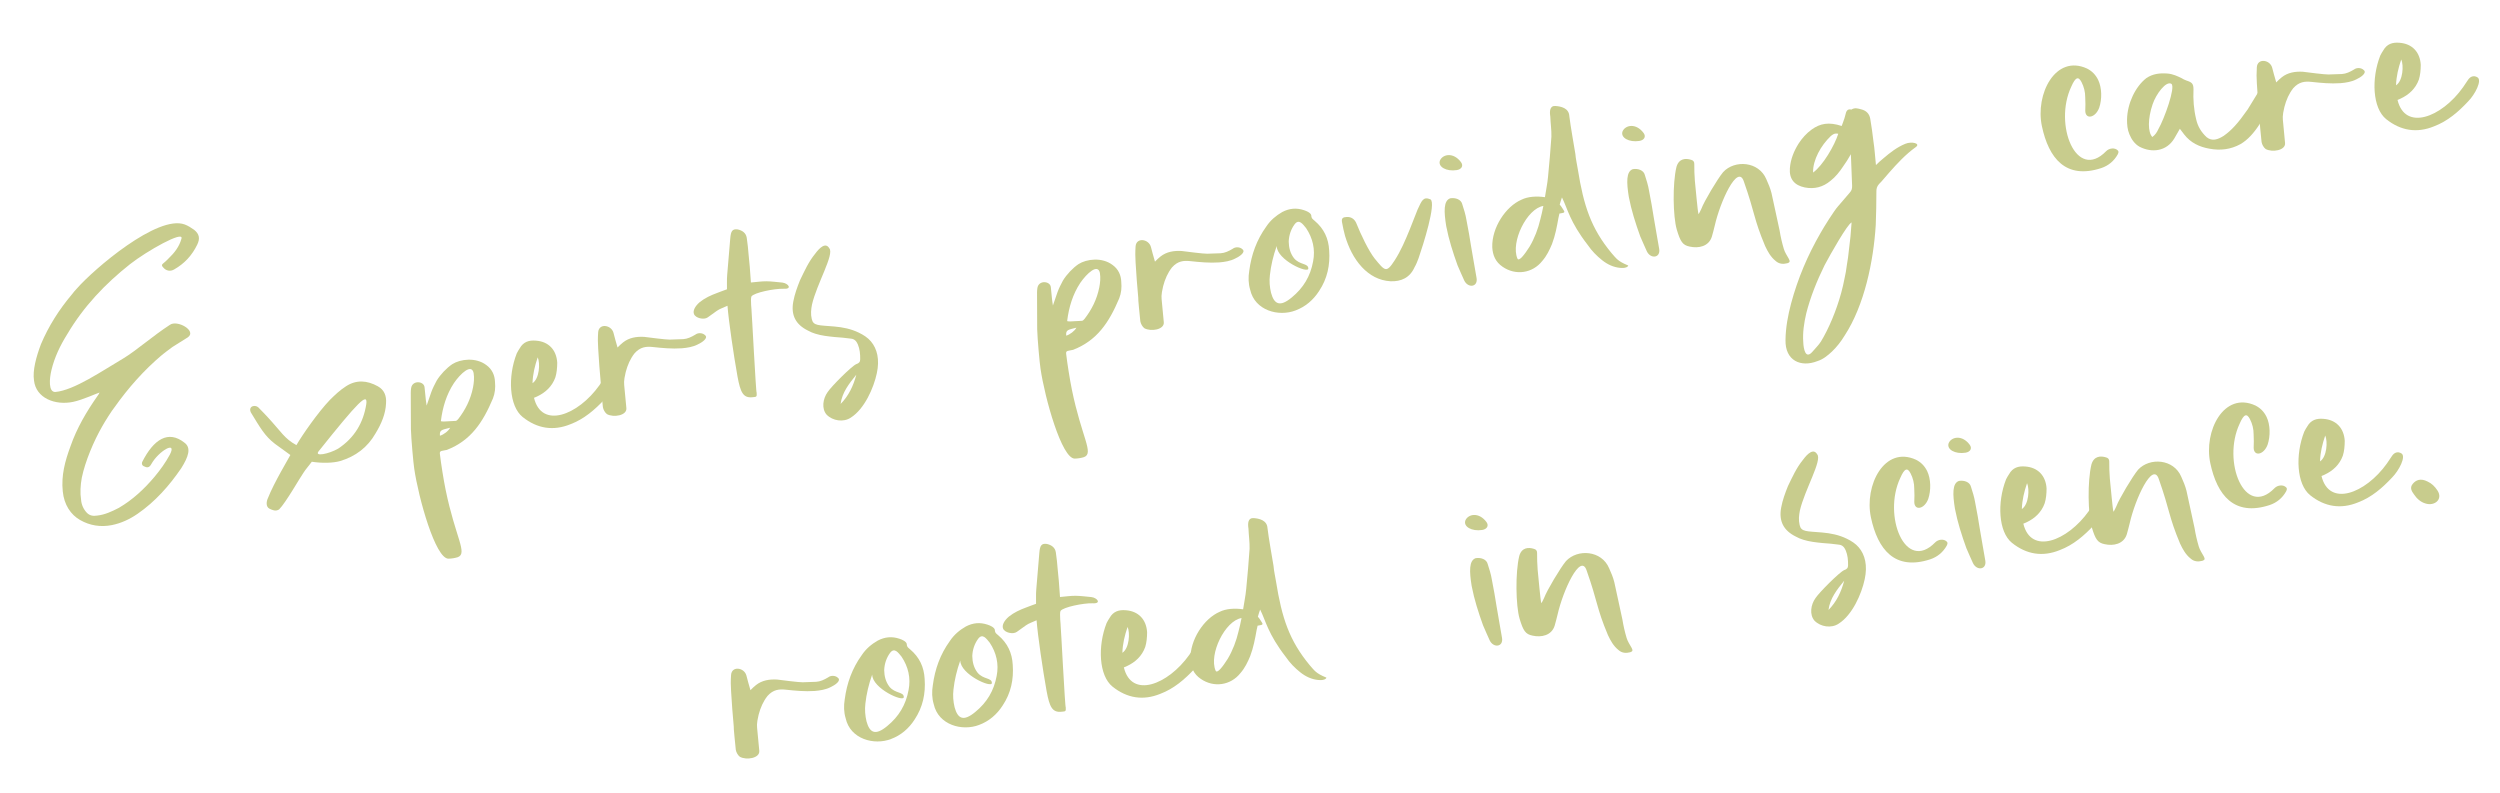<svg width="246" height="78" viewBox="0 0 246 78" fill="none" xmlns="http://www.w3.org/2000/svg">
<path d="M238.677 49.545C238.197 49.413 237.806 49.057 237.531 48.642C237.316 48.343 237.094 48.002 237.409 47.618C237.723 47.233 238.192 47.033 238.874 47.383C239.28 47.569 239.576 47.856 239.851 48.271C240.408 49.143 239.556 49.822 238.677 49.545Z" fill="#C8CC8D"/>
<path d="M228.436 46.839C229.181 49.935 232.763 48.569 234.877 45.6L235.349 44.899C235.582 44.527 235.936 44.387 236.307 44.62C236.773 44.922 236.072 46.286 235.39 46.98C234.427 48.011 233.364 48.932 232.025 49.438C230.339 50.125 228.755 49.878 227.319 48.729C225.977 47.649 225.847 44.747 226.737 42.476C226.833 42.293 226.929 42.111 227.031 41.969C227.388 41.328 227.945 41.155 228.623 41.214C229.89 41.304 230.65 42.142 230.723 43.383C230.72 43.885 230.676 44.393 230.537 44.833C230.219 45.719 229.565 46.324 228.749 46.705C228.674 46.759 228.552 46.779 228.436 46.839ZM228.801 42.855C228.518 43.694 228.316 44.52 228.29 45.401C228.97 44.958 229.062 43.44 228.801 42.855Z" fill="#C8CC8D"/>
<path d="M221.931 39.901C222.431 40.156 222.781 40.517 223.028 41.02C223.403 41.796 223.416 42.921 223.132 43.76C222.753 44.781 221.775 44.937 221.761 44.062C221.777 43.642 221.787 43.181 221.756 42.727C221.76 42.225 221.634 41.703 221.393 41.24C221.092 40.662 220.807 40.708 220.38 41.694C218.634 45.397 220.874 51.052 223.815 48.035C224.102 47.738 224.672 47.647 224.975 47.975C225.076 48.084 225.014 48.219 224.952 48.354C224.595 48.996 224.043 49.46 223.33 49.699C219.838 50.842 218.164 48.729 217.494 45.58C216.823 42.43 218.822 38.478 221.931 39.901Z" fill="#C8CC8D"/>
<path d="M209.564 51.483C209.459 51.875 209.389 52.22 209.278 52.572C208.974 53.539 207.962 53.743 207.096 53.547C206.406 53.407 206.184 53.067 205.826 51.871C205.455 50.594 205.395 47.347 205.799 45.696C206.042 44.864 206.707 44.841 207.234 45.007C207.451 45.056 207.558 45.206 207.55 45.416C207.553 45.958 207.556 46.501 207.607 47.077C207.696 47.898 207.872 50.041 207.965 50.36C208.101 50.172 208.157 49.996 208.253 49.813C208.515 49.103 209.831 46.889 210.392 46.215C211.532 44.988 213.896 45.153 214.637 46.914C214.831 47.342 215.031 47.811 215.15 48.293C215.427 49.502 215.663 50.717 215.946 51.966C216.043 52.576 216.182 53.181 216.361 53.778C216.453 54.098 216.675 54.438 216.849 54.744C216.97 54.975 216.989 55.098 216.711 55.184C216.31 55.29 215.89 55.273 215.546 54.952C215.068 54.57 214.773 54.032 214.519 53.488C213.371 50.749 213.557 50.343 212.413 47.102C211.807 45.404 210.101 49.1 209.564 51.483Z" fill="#C8CC8D"/>
<path d="M199.096 51.528C199.842 54.624 203.423 53.258 205.537 50.29L206.01 49.588C206.243 49.217 206.596 49.077 206.967 49.31C207.433 49.611 206.732 50.976 206.05 51.669C205.087 52.7 204.024 53.622 202.685 54.128C200.999 54.815 199.415 54.567 197.979 53.419C196.637 52.339 196.507 49.437 197.397 47.165C197.493 46.983 197.589 46.8 197.692 46.659C198.048 46.017 198.605 45.845 199.283 45.903C200.55 45.993 201.31 46.832 201.383 48.073C201.38 48.574 201.336 49.083 201.197 49.522C200.88 50.408 200.225 51.014 199.409 51.395C199.334 51.448 199.212 51.468 199.096 51.528ZM199.462 47.545C199.178 48.383 198.976 49.209 198.95 50.09C199.631 49.647 199.722 48.13 199.462 47.545Z" fill="#C8CC8D"/>
<path d="M193.406 44.546C192.388 44.709 191.517 44.222 191.751 43.6C192.027 42.971 193.079 42.761 193.824 43.769C194.093 44.144 193.854 44.474 193.406 44.546ZM194.807 52.005C195.002 53.226 195.199 54.197 195.355 55.174C195.498 56.07 194.514 56.185 194.14 55.41C193.94 54.941 193.692 54.438 193.486 53.928C193.033 52.664 192.621 51.394 192.366 50.057C192.138 48.632 192.091 47.554 192.764 47.321C193.293 47.236 193.827 47.443 193.939 47.885C194.105 48.401 194.271 48.917 194.356 49.446C194.546 50.376 194.696 51.313 194.807 52.005Z" fill="#C8CC8D"/>
<path d="M188.536 45.239C189.036 45.493 189.386 45.855 189.634 46.358C190.008 47.134 190.021 48.259 189.738 49.098C189.358 50.119 188.381 50.275 188.366 49.4C188.383 48.98 188.393 48.519 188.362 48.065C188.365 47.563 188.24 47.041 187.999 46.578C187.698 46 187.413 46.045 186.986 47.032C185.239 50.735 187.479 56.39 190.421 53.373C190.708 53.076 191.278 52.985 191.58 53.312C191.681 53.422 191.62 53.557 191.558 53.692C191.201 54.334 190.649 54.798 189.935 55.037C186.444 56.179 184.77 54.067 184.099 50.917C183.429 47.768 185.428 43.816 188.536 45.239Z" fill="#C8CC8D"/>
<path d="M177.108 50.241C177.016 50.715 176.966 51.182 177.085 51.664C177.236 52.35 177.765 52.265 179.289 52.397C180.136 52.471 180.955 52.632 181.726 53.01C182.178 53.23 182.597 53.497 182.906 53.865C183.525 54.601 183.776 55.647 183.489 56.987C183.181 58.456 182.259 60.524 180.931 61.363C180.216 61.853 179.146 61.69 178.547 61.076C178.036 60.489 178.171 59.507 178.65 58.846C179.02 58.286 180.999 56.3 181.468 56.099C181.746 56.013 181.849 55.871 181.851 55.62C181.854 55.119 181.817 54.624 181.616 54.155C181.483 53.842 181.281 53.624 180.942 53.594C180.387 53.516 179.879 53.472 179.33 53.435C178.693 53.369 178.056 53.304 177.441 53.11C177.177 53.027 176.954 52.938 176.724 52.807C175.502 52.209 175.02 51.284 175.266 49.951C175.399 49.219 175.662 48.509 175.931 47.84C176.37 46.935 176.769 46.036 177.398 45.267C177.877 44.606 178.463 44.095 178.812 44.707C179.323 45.294 177.575 48.203 177.108 50.241ZM181.468 57.143C180.771 58.006 180.073 58.869 179.923 60.02C180.715 59.226 181.182 58.233 181.468 57.143Z" fill="#C8CC8D"/>
<path d="M153.263 60.481C153.159 60.873 153.088 61.218 152.978 61.57C152.673 62.538 151.662 62.741 150.795 62.545C150.105 62.405 149.883 62.065 149.525 60.869C149.154 59.593 149.094 56.345 149.499 54.694C149.741 53.862 150.406 53.839 150.933 54.005C151.15 54.054 151.257 54.204 151.249 54.414C151.252 54.956 151.256 55.499 151.306 56.075C151.395 56.896 151.571 59.039 151.664 59.358C151.801 59.169 151.856 58.994 151.952 58.811C152.214 58.101 153.531 55.887 154.091 55.213C155.231 53.986 157.596 54.151 158.336 55.912C158.53 56.34 158.73 56.809 158.849 57.291C159.126 58.5 159.362 59.715 159.645 60.964C159.743 61.575 159.881 62.179 160.06 62.776C160.153 63.096 160.374 63.436 160.548 63.742C160.669 63.974 160.688 64.096 160.41 64.182C160.009 64.288 159.589 64.271 159.245 63.95C158.767 63.568 158.472 63.03 158.218 62.486C157.07 59.747 157.256 59.341 156.112 56.1C155.506 54.402 153.801 58.098 153.263 60.481Z" fill="#C8CC8D"/>
<path d="M145.851 52.148C144.833 52.31 143.962 51.823 144.197 51.201C144.472 50.573 145.524 50.363 146.27 51.371C146.538 51.745 146.299 52.076 145.851 52.148ZM147.252 59.606C147.447 60.828 147.644 61.798 147.8 62.776C147.943 63.671 146.96 63.787 146.585 63.012C146.385 62.542 146.138 62.039 145.931 61.529C145.478 60.266 145.067 58.995 144.811 57.658C144.583 56.233 144.536 55.155 145.209 54.922C145.738 54.838 146.272 55.045 146.385 55.486C146.551 56.002 146.717 56.519 146.801 57.048C146.992 57.978 147.141 58.914 147.252 59.606Z" fill="#C8CC8D"/>
<path d="M122.323 59.956C122.423 59.272 122.569 58.622 122.628 57.945C122.752 56.631 122.876 55.316 122.959 54.009C122.977 53.338 122.873 52.686 122.85 52.022C122.766 51.493 122.803 50.944 123.352 50.981C123.901 51.019 124.679 51.187 124.722 51.973C124.83 52.916 125.236 55.19 125.314 55.678C125.358 56.214 125.476 56.696 125.561 57.225C126.134 60.808 126.865 63.03 128.882 65.463C129.339 65.975 129.466 66.246 130.494 66.667C130.582 66.695 130.398 66.849 130.316 66.862C130.119 66.936 129.909 66.927 129.74 66.913C129.062 66.854 128.475 66.572 127.949 66.155C127.423 65.738 126.924 65.233 126.542 64.668C124.754 62.365 124.546 61.062 123.997 59.981C123.908 60.204 123.859 60.42 123.776 60.684C123.877 60.793 123.984 60.943 124.098 61.134C124.313 61.433 124.279 61.481 123.912 61.539L123.749 61.565L123.652 61.998C123.497 62.858 123.342 63.718 123.018 64.563C122.777 65.145 122.495 65.732 122.071 66.218C121.1 67.458 119.425 67.684 118.156 66.802C117.454 66.329 117.181 65.663 117.139 64.877C117.084 62.965 118.46 60.866 120.024 60.198C120.642 59.891 121.51 59.835 122.323 59.956ZM122.168 60.816C120.54 61.076 118.938 64.38 119.612 65.984C119.752 66.338 120.306 65.623 120.806 64.833C121.3 64.003 121.652 63.07 121.875 62.115C121.979 61.723 122.077 61.29 122.168 60.816Z" fill="#C8CC8D"/>
<path d="M110.588 65.673C111.334 68.769 114.915 67.403 117.029 64.434L117.502 63.733C117.735 63.361 118.088 63.221 118.459 63.454C118.925 63.756 118.225 65.12 117.542 65.814C116.58 66.845 115.516 67.766 114.177 68.272C112.492 68.959 110.907 68.712 109.471 67.563C108.129 66.483 107.999 63.581 108.889 61.31C108.985 61.127 109.081 60.945 109.184 60.803C109.54 60.162 110.097 59.989 110.775 60.048C112.042 60.138 112.802 60.976 112.875 62.217C112.872 62.719 112.828 63.227 112.689 63.667C112.372 64.553 111.717 65.158 110.901 65.539C110.826 65.593 110.704 65.612 110.588 65.673ZM110.954 61.689C110.67 62.528 110.468 63.354 110.442 64.235C111.123 63.792 111.214 62.274 110.954 61.689Z" fill="#C8CC8D"/>
<path d="M104.304 58.745C104.84 58.701 105.328 58.623 105.83 58.626C106.332 58.63 106.887 58.708 107.395 58.752C107.991 58.824 108.421 59.423 107.493 59.363C106.612 59.336 104.63 59.737 104.356 60.114C104.232 60.385 104.4 61.694 104.361 61.45C104.393 61.653 104.801 69.689 104.869 69.594C104.887 69.967 104.893 70.008 104.48 70.032C103.537 70.141 103.276 69.556 102.988 68.016C102.603 65.865 102.123 62.601 101.998 61.034C101.61 61.221 101.25 61.321 100.95 61.536L100.051 62.18C99.677 62.449 98.851 62.247 98.705 61.853C98.571 61.54 98.791 61.087 99.268 60.677C99.786 60.26 100.371 60 100.962 59.78C101.275 59.647 101.594 59.554 101.947 59.414C101.957 58.953 101.926 58.499 101.97 57.99L102.272 54.393C102.331 53.716 102.455 53.445 103.01 53.524C103.443 53.621 103.815 53.854 103.893 54.343C103.984 54.913 104.028 55.449 104.078 56.025C104.117 56.27 104.262 57.958 104.304 58.745Z" fill="#C8CC8D"/>
<path d="M91.88 69.291C91.701 68.693 91.684 68.069 91.79 67.426C91.997 65.848 92.516 64.387 93.473 63.065C93.877 62.458 94.429 61.994 95.042 61.645C95.736 61.284 96.434 61.214 97.185 61.47C97.449 61.553 97.854 61.739 97.893 61.983C97.905 62.315 98.081 62.371 98.229 62.514C99.145 63.286 99.593 64.258 99.653 65.418C99.759 66.862 99.472 68.203 98.664 69.417C98.096 70.302 97.325 70.967 96.34 71.334C94.688 71.973 92.334 71.348 91.88 69.291ZM94.491 64.99C94.145 65.964 93.922 66.918 93.821 67.853C93.749 68.449 93.8 69.026 93.931 69.589C94.236 70.71 94.79 71.039 95.969 70.057C97.114 69.122 97.806 67.968 98.073 66.505C98.305 65.341 98.041 64.214 97.383 63.234C97.074 62.865 96.685 62.26 96.24 62.873C95.898 63.346 95.698 63.92 95.673 64.551C95.683 65.134 95.815 65.697 96.184 66.181C96.756 66.883 97.598 66.665 97.601 67.207C97.604 67.749 94.502 66.366 94.491 64.99Z" fill="#C8CC8D"/>
<path d="M83.212 70.677C83.032 70.08 83.016 69.456 83.122 68.813C83.329 67.235 83.847 65.774 84.805 64.452C85.209 63.844 85.761 63.38 86.374 63.032C87.068 62.671 87.766 62.601 88.517 62.856C88.781 62.94 89.186 63.125 89.225 63.37C89.237 63.702 89.412 63.757 89.561 63.901C90.477 64.673 90.925 65.645 90.985 66.805C91.091 68.249 90.804 69.589 89.996 70.804C89.427 71.688 88.657 72.354 87.672 72.72C86.02 73.36 83.666 72.734 83.212 70.677ZM85.823 66.377C85.477 67.351 85.254 68.305 85.153 69.24C85.081 69.836 85.132 70.412 85.263 70.976C85.568 72.096 86.121 72.425 87.301 71.444C88.446 70.509 89.138 69.355 89.405 67.892C89.637 66.728 89.373 65.601 88.715 64.62C88.406 64.252 88.017 63.646 87.572 64.26C87.23 64.732 87.03 65.307 87.005 65.938C87.015 66.52 87.147 67.084 87.516 67.568C88.088 68.27 88.93 68.052 88.933 68.594C88.936 69.136 85.834 67.753 85.823 66.377Z" fill="#C8CC8D"/>
<path d="M73.844 67.915C74.022 67.719 74.206 67.565 74.39 67.41C74.983 66.939 75.715 66.822 76.474 66.868C76.901 66.925 78.648 67.147 78.981 67.136C79.435 67.105 79.855 67.121 80.309 67.09C80.723 67.066 81.111 66.879 81.492 66.651C81.751 66.442 82.212 66.452 82.461 66.704C82.798 66.985 82.158 67.421 81.729 67.615C81.267 67.856 80.697 67.947 80.161 67.991C79.212 68.059 78.236 67.964 77.301 67.863C76.665 67.798 76.088 67.848 75.521 68.482C75.104 69.008 74.829 69.636 74.648 70.333C74.425 71.288 74.485 71.403 74.529 71.939L74.713 73.872C74.789 74.612 73.446 74.826 72.804 74.469C72.615 74.333 72.441 74.026 72.402 73.782C72.338 73.124 72.173 71.564 72.2 71.476C72.1 70.323 71.999 69.17 71.939 68.011C71.901 67.516 71.898 66.973 71.936 66.424C71.996 65.496 73.235 65.674 73.447 66.475C73.466 66.597 73.751 67.596 73.844 67.915Z" fill="#C8CC8D"/>
<path d="M235.916 9.833C236.662 12.929 240.243 11.563 242.357 8.595L242.83 7.893C243.063 7.522 243.416 7.382 243.788 7.614C244.253 7.916 243.553 9.28 242.87 9.974C241.908 11.005 240.844 11.926 239.505 12.433C237.82 13.12 236.235 12.872 234.799 11.723C233.457 10.643 233.327 7.741 234.217 5.47C234.313 5.287 234.409 5.105 234.512 4.963C234.869 4.322 235.426 4.149 236.103 4.208C237.37 4.298 238.13 5.137 238.203 6.378C238.2 6.879 238.156 7.387 238.018 7.827C237.7 8.713 237.045 9.318 236.229 9.699C236.154 9.753 236.032 9.773 235.916 9.833ZM236.282 5.85C235.998 6.688 235.796 7.514 235.77 8.395C236.451 7.952 236.542 6.434 236.282 5.85Z" fill="#C8CC8D"/>
<path d="M223.981 8.108C224.158 7.913 224.342 7.758 224.526 7.603C225.119 7.133 225.852 7.016 226.611 7.061C227.038 7.119 228.785 7.34 229.117 7.329C229.572 7.298 229.992 7.314 230.446 7.284C230.86 7.259 231.247 7.072 231.629 6.844C231.887 6.636 232.348 6.645 232.597 6.898C232.935 7.178 232.294 7.614 231.866 7.808C231.404 8.049 230.834 8.14 230.298 8.184C229.348 8.252 228.373 8.158 227.438 8.057C226.801 7.991 226.225 8.042 225.658 8.675C225.241 9.201 224.966 9.83 224.785 10.527C224.562 11.481 224.622 11.597 224.666 12.132L224.849 14.066C224.926 14.805 223.582 15.02 222.941 14.663C222.752 14.526 222.578 14.22 222.539 13.976C222.475 13.318 222.309 11.757 222.337 11.669C222.236 10.517 222.135 9.363 222.075 8.204C222.038 7.709 222.035 7.167 222.072 6.618C222.133 5.69 223.372 5.867 223.584 6.668C223.603 6.791 223.888 7.789 223.981 8.108Z" fill="#C8CC8D"/>
<path d="M214.499 12.672L213.944 13.637C213.183 14.886 211.752 15.073 210.522 14.435C210.063 14.174 209.741 13.725 209.534 13.215C209.334 12.746 209.296 12.251 209.3 11.749C209.337 10.156 210.121 8.528 211.198 7.688C211.838 7.252 212.536 7.182 213.254 7.234C213.803 7.271 214.256 7.491 214.709 7.711C214.85 7.814 215.026 7.869 215.161 7.931C215.689 8.097 215.837 8.241 215.84 8.783C215.793 9.793 215.868 10.783 216.105 11.747C216.257 12.433 216.599 13.004 217.138 13.503C217.663 13.92 218.22 13.747 218.826 13.358C219.576 12.821 220.183 12.181 221.169 10.771L222.56 8.502C222.758 8.178 223.314 8.257 223.644 8.496C223.874 8.626 223.845 8.965 223.61 9.587C222.974 11.359 221.877 13.371 220.461 14.182C219.502 14.711 218.478 14.833 217.401 14.63C216.413 14.454 215.555 14.048 214.923 13.23L214.499 12.672ZM211.818 10.261C211.334 11.675 211.338 13.01 211.789 13.481C212.089 13.266 212.254 12.989 212.377 12.719C212.967 11.706 214.093 8.561 213.668 8.253C213.155 7.918 212.157 9.246 211.818 10.261Z" fill="#C8CC8D"/>
<path d="M205.361 6.743C205.861 6.997 206.211 7.359 206.458 7.862C206.833 8.638 206.845 9.763 206.562 10.601C206.182 11.623 205.205 11.779 205.191 10.904C205.207 10.484 205.217 10.023 205.186 9.569C205.189 9.067 205.064 8.544 204.823 8.082C204.522 7.504 204.237 7.549 203.81 8.536C202.064 12.239 204.304 17.894 207.245 14.877C207.532 14.58 208.102 14.489 208.405 14.816C208.506 14.925 208.444 15.061 208.382 15.196C208.025 15.837 207.473 16.302 206.76 16.541C203.268 17.683 201.594 15.571 200.924 12.421C200.253 9.272 202.252 5.319 205.361 6.743Z" fill="#C8CC8D"/>
<path d="M182.126 15.175C181.865 15.635 181.633 16.006 181.359 16.384C181.023 16.896 180.606 17.422 180.123 17.792C179.386 18.411 178.544 18.629 177.597 18.446C176.561 18.236 176.043 17.609 176.125 16.552C176.192 15.665 176.522 14.86 176.988 14.118C177.324 13.605 177.747 13.12 178.272 12.743C179.096 12.152 179.944 11.975 181.223 12.397L181.368 11.998C181.457 11.775 181.54 11.511 181.589 11.294C181.659 10.949 181.783 10.679 182.176 10.783C182.516 10.562 182.827 10.679 183.132 10.756C183.653 10.881 183.956 11.209 184.034 11.697C184.151 12.43 184.274 13.204 184.351 13.943C184.468 14.676 184.504 15.422 184.593 16.242C184.846 15.993 185.064 15.791 185.323 15.583C185.984 15.018 186.652 14.494 187.474 14.153C188.1 13.886 189.054 14.11 188.489 14.492C187.515 15.191 186.696 16.073 185.883 16.997C185.562 17.34 185.254 17.765 184.893 18.115C184.681 18.358 184.632 18.575 184.637 18.866C184.643 19.951 184.609 21.042 184.574 22.133C184.354 25.717 183.458 30.036 181.513 33.019C181.149 33.62 180.732 34.146 180.262 34.597C179.825 35.001 179.382 35.364 178.825 35.536C177.214 36.17 175.646 35.502 175.694 33.448C175.709 32.235 175.934 31.03 176.246 29.852C176.9 27.41 177.871 25.125 179.146 22.917C179.503 22.275 180.503 20.696 180.858 20.305L182.02 18.95C182.197 18.755 182.253 18.579 182.248 18.288L182.126 15.175ZM180.886 13.161C180.716 13.146 180.534 13.05 180.131 13.406C179.19 14.309 178.374 15.733 178.406 16.981C179.38 16.282 180.525 14.304 180.886 13.161ZM178.343 34.611C178.623 34.274 178.951 33.971 179.184 33.6C179.944 32.351 180.702 30.56 181.175 28.814C181.307 28.334 181.404 27.901 181.496 27.427C181.593 26.994 181.685 26.52 181.735 26.052C181.826 25.578 181.877 25.111 181.928 24.644L182.086 23.282C182.136 22.815 182.146 22.354 182.197 21.887C181.803 22.033 180.108 25.018 179.532 26.112C178.776 27.653 178.149 29.214 177.738 30.825C177.515 31.779 177.373 32.72 177.441 33.67C177.47 34.375 177.674 35.386 178.343 34.611Z" fill="#C8CC8D"/>
<path d="M168.732 22.2C168.627 22.592 168.557 22.937 168.446 23.289C168.142 24.256 167.13 24.46 166.264 24.264C165.574 24.124 165.352 23.784 164.994 22.588C164.623 21.311 164.563 18.064 164.967 16.413C165.21 15.581 165.875 15.558 166.402 15.724C166.619 15.773 166.726 15.923 166.718 16.133C166.721 16.675 166.724 17.218 166.775 17.794C166.864 18.615 167.04 20.758 167.133 21.077C167.269 20.888 167.325 20.712 167.421 20.53C167.683 19.82 168.999 17.605 169.56 16.931C170.7 15.705 173.064 15.87 173.805 17.631C173.999 18.059 174.199 18.528 174.318 19.01C174.595 20.218 174.831 21.433 175.114 22.683C175.211 23.293 175.35 23.898 175.529 24.495C175.621 24.814 175.843 25.155 176.017 25.461C176.138 25.692 176.157 25.814 175.879 25.901C175.478 26.006 175.058 25.99 174.714 25.669C174.236 25.286 173.941 24.749 173.687 24.205C172.539 21.466 172.725 21.06 171.581 17.819C170.975 16.12 169.269 19.817 168.732 22.2Z" fill="#C8CC8D"/>
<path d="M161.316 13.868C160.298 14.031 159.427 13.544 159.661 12.922C159.937 12.293 160.989 12.083 161.734 13.091C162.003 13.466 161.764 13.797 161.316 13.868ZM162.717 21.327C162.912 22.549 163.109 23.519 163.265 24.496C163.408 25.392 162.425 25.508 162.05 24.732C161.85 24.263 161.603 23.76 161.396 23.25C160.943 21.986 160.531 20.716 160.276 19.379C160.048 17.954 160.001 16.876 160.674 16.643C161.203 16.559 161.737 16.765 161.849 17.207C162.015 17.723 162.181 18.239 162.266 18.769C162.456 19.699 162.606 20.635 162.717 21.327Z" fill="#C8CC8D"/>
<path d="M152.022 19.403C152.122 18.719 152.268 18.07 152.327 17.392C152.451 16.078 152.575 14.764 152.658 13.456C152.676 12.785 152.572 12.134 152.55 11.469C152.465 10.94 152.502 10.391 153.051 10.429C153.6 10.466 154.379 10.634 154.421 11.421C154.53 12.364 154.935 14.637 155.013 15.126C155.057 15.661 155.176 16.143 155.26 16.673C155.833 20.256 156.564 22.477 158.581 24.91C159.039 25.422 159.166 25.694 160.193 26.114C160.281 26.142 160.097 26.297 160.016 26.309C159.819 26.383 159.608 26.375 159.439 26.36C158.762 26.301 158.174 26.019 157.648 25.602C157.122 25.185 156.624 24.68 156.241 24.115C154.453 21.812 154.245 20.509 153.696 19.428C153.607 19.651 153.558 19.868 153.475 20.131C153.576 20.241 153.683 20.39 153.797 20.581C154.012 20.881 153.978 20.928 153.611 20.986L153.449 21.012L153.351 21.446C153.196 22.305 153.041 23.165 152.717 24.011C152.476 24.592 152.194 25.18 151.77 25.665C150.8 26.906 149.124 27.132 147.855 26.249C147.154 25.776 146.88 25.11 146.838 24.324C146.783 22.412 148.159 20.313 149.723 19.645C150.342 19.338 151.21 19.283 152.022 19.403ZM151.867 20.263C150.239 20.523 148.637 23.827 149.311 25.432C149.451 25.785 150.005 25.07 150.505 24.28C150.999 23.45 151.351 22.517 151.574 21.563C151.678 21.17 151.776 20.737 151.867 20.263Z" fill="#C8CC8D"/>
<path d="M143.347 16.737C142.329 16.9 141.458 16.413 141.693 15.791C141.968 15.162 143.02 14.953 143.766 15.961C144.034 16.335 143.795 16.666 143.347 16.737ZM144.748 24.196C144.943 25.418 145.14 26.388 145.296 27.366C145.44 28.261 144.456 28.377 144.081 27.601C143.881 27.132 143.634 26.629 143.427 26.119C142.974 24.856 142.563 23.585 142.307 22.248C142.079 20.823 142.032 19.745 142.705 19.512C143.234 19.428 143.768 19.635 143.881 20.076C144.047 20.592 144.213 21.108 144.297 21.638C144.488 22.568 144.637 23.504 144.748 24.196Z" fill="#C8CC8D"/>
<path d="M137.245 25.605C137.847 24.673 138.302 23.599 138.722 22.571L139.495 20.61C139.9 19.752 140.039 19.312 140.755 19.616C141.356 19.979 140.02 24.159 139.591 25.397C139.474 25.708 139.357 26.019 139.192 26.296C138.731 27.33 137.875 27.717 136.824 27.676C135.686 27.608 134.768 27.086 134.014 26.288C133.206 25.415 132.705 24.368 132.353 23.213C132.241 22.772 132.128 22.331 132.05 21.842C131.992 21.476 132.142 21.368 132.515 21.35C132.928 21.326 133.252 21.525 133.439 21.912C133.926 23.129 134.675 24.679 135.253 25.422C136.289 26.676 136.409 26.907 137.245 25.605Z" fill="#C8CC8D"/>
<path d="M123.016 28.506C122.837 27.908 122.821 27.284 122.927 26.641C123.134 25.063 123.652 23.602 124.61 22.28C125.014 21.673 125.566 21.209 126.178 20.86C126.872 20.499 127.571 20.429 128.322 20.685C128.585 20.768 128.991 20.953 129.03 21.198C129.041 21.53 129.217 21.585 129.365 21.729C130.282 22.501 130.73 23.473 130.79 24.633C130.895 26.077 130.609 27.417 129.801 28.632C129.232 29.516 128.462 30.182 127.476 30.549C125.825 31.188 123.47 30.563 123.016 28.506ZM125.627 24.205C125.282 25.179 125.059 26.133 124.958 27.068C124.886 27.664 124.936 28.241 125.068 28.804C125.373 29.924 125.926 30.253 127.105 29.272C128.25 28.337 128.943 27.183 129.21 25.72C129.441 24.556 129.178 23.429 128.52 22.448C128.211 22.08 127.822 21.474 127.377 22.088C127.035 22.561 126.834 23.135 126.81 23.766C126.82 24.349 126.951 24.912 127.321 25.396C127.892 26.098 128.734 25.88 128.738 26.422C128.741 26.964 125.639 25.581 125.627 24.205Z" fill="#C8CC8D"/>
<path d="M113.649 25.745C113.826 25.549 114.01 25.395 114.194 25.24C114.787 24.77 115.52 24.652 116.279 24.698C116.706 24.755 118.453 24.977 118.785 24.966C119.24 24.935 119.66 24.951 120.114 24.92C120.528 24.896 120.915 24.709 121.296 24.481C121.555 24.272 122.016 24.282 122.265 24.535C122.603 24.815 121.962 25.251 121.534 25.445C121.072 25.686 120.502 25.777 119.966 25.821C119.016 25.889 118.041 25.794 117.106 25.693C116.469 25.628 115.893 25.678 115.326 26.312C114.909 26.838 114.634 27.466 114.453 28.163C114.23 29.118 114.29 29.233 114.334 29.769L114.517 31.702C114.594 32.441 113.25 32.656 112.609 32.3C112.42 32.163 112.246 31.857 112.207 31.612C112.143 30.954 111.977 29.394 112.005 29.306C111.904 28.153 111.803 27 111.743 25.841C111.706 25.346 111.703 24.803 111.74 24.255C111.801 23.326 113.04 23.504 113.252 24.305C113.271 24.427 113.556 25.426 113.649 25.745Z" fill="#C8CC8D"/>
<path d="M106.659 44.983C106.381 45.069 106.055 45.121 105.763 45.126C104.475 45.165 102.8 39.128 102.386 36.272C102.301 35.742 102.086 33.355 102.059 32.399L102.046 29.186C102.042 28.894 102.037 28.603 102.079 28.345C102.2 27.533 103.345 27.642 103.401 28.259C103.502 29.412 103.567 29.82 103.606 30.064L104.063 28.738C104.208 28.339 104.4 27.974 104.592 27.61C104.955 27.009 105.563 26.369 106.128 25.986C106.924 25.483 108.437 25.283 109.483 26.076C110.049 26.487 110.31 27.072 110.333 27.736C110.383 28.313 110.339 28.821 110.132 29.355C109.133 31.727 107.956 33.502 105.597 34.422C105.156 34.534 104.852 34.458 104.91 34.824C105.019 35.767 105.279 37.396 105.47 38.326C106.435 43.057 107.685 44.61 106.659 44.983ZM106.477 31.567C106.559 31.554 106.668 31.453 106.736 31.359C107.427 30.455 107.935 29.455 108.167 28.291C108.258 27.817 108.308 27.35 108.23 26.861C108.033 25.891 106.942 26.9 106.299 27.838C105.559 28.958 105.178 30.23 105.013 31.551C104.992 31.68 105.318 31.627 106.477 31.567ZM104.915 33.028C105.275 32.929 105.759 32.559 105.917 32.242C105.075 32.46 104.865 32.451 104.915 33.028Z" fill="#C8CC8D"/>
<path d="M79.9 29.969C79.809 30.443 79.759 30.91 79.877 31.393C80.029 32.078 80.558 31.994 82.082 32.126C82.929 32.199 83.748 32.361 84.519 32.739C84.971 32.958 85.39 33.226 85.699 33.594C86.318 34.33 86.569 35.375 86.282 36.716C85.974 38.184 85.052 40.253 83.724 41.091C83.009 41.581 81.939 41.418 81.34 40.804C80.829 40.218 80.964 39.236 81.443 38.575C81.813 38.014 83.792 36.028 84.261 35.828C84.539 35.742 84.642 35.6 84.644 35.349C84.647 34.847 84.609 34.352 84.409 33.883C84.276 33.571 84.074 33.352 83.735 33.323C83.18 33.245 82.672 33.201 82.123 33.163C81.486 33.098 80.85 33.033 80.234 32.839C79.97 32.756 79.747 32.666 79.517 32.536C78.294 31.938 77.813 31.013 78.059 29.679C78.192 28.948 78.455 28.238 78.724 27.569C79.163 26.663 79.562 25.764 80.191 24.996C80.67 24.335 81.256 23.823 81.605 24.436C82.116 25.022 80.368 27.932 79.9 29.969ZM84.261 36.872C83.564 37.735 82.866 38.598 82.716 39.749C83.508 38.954 83.975 37.961 84.261 36.872Z" fill="#C8CC8D"/>
<path d="M73.89 27.798C74.426 27.754 74.914 27.676 75.416 27.679C75.918 27.682 76.473 27.761 76.981 27.805C77.577 27.876 78.007 28.476 77.079 28.415C76.198 28.389 74.216 28.789 73.942 29.167C73.818 29.438 73.986 30.747 73.947 30.503C73.979 30.706 74.386 38.741 74.455 38.647C74.473 39.02 74.479 39.061 74.066 39.085C73.123 39.194 72.862 38.609 72.574 37.069C72.189 34.917 71.709 31.654 71.584 30.087C71.196 30.274 70.836 30.373 70.536 30.588L69.637 31.233C69.263 31.502 68.437 31.3 68.291 30.906C68.157 30.593 68.377 30.14 68.854 29.73C69.372 29.313 69.957 29.053 70.548 28.833C70.861 28.699 71.18 28.607 71.533 28.466C71.543 28.006 71.512 27.551 71.556 27.043L71.858 23.446C71.917 22.768 72.041 22.498 72.596 22.576C73.029 22.674 73.4 22.907 73.479 23.396C73.57 23.966 73.614 24.501 73.664 25.078C73.703 25.322 73.848 27.011 73.89 27.798Z" fill="#C8CC8D"/>
<path d="M60.766 34.196C60.943 34.001 61.127 33.846 61.312 33.691C61.904 33.221 62.637 33.104 63.396 33.149C63.823 33.206 65.57 33.428 65.902 33.417C66.357 33.386 66.777 33.402 67.231 33.371C67.645 33.347 68.033 33.16 68.414 32.932C68.673 32.724 69.133 32.733 69.383 32.986C69.72 33.266 69.08 33.702 68.651 33.896C68.189 34.137 67.619 34.228 67.083 34.272C66.133 34.34 65.158 34.246 64.223 34.145C63.587 34.079 63.01 34.13 62.443 34.763C62.026 35.289 61.751 35.918 61.57 36.614C61.347 37.569 61.407 37.684 61.451 38.22L61.635 40.153C61.711 40.893 60.367 41.108 59.726 40.751C59.537 40.614 59.363 40.308 59.324 40.063C59.26 39.406 59.094 37.845 59.122 37.757C59.021 36.604 58.921 35.451 58.861 34.292C58.823 33.797 58.82 33.255 58.858 32.706C58.918 31.777 60.157 31.955 60.369 32.756C60.388 32.879 60.673 33.877 60.766 34.196Z" fill="#C8CC8D"/>
<path d="M52.545 39.143C53.291 42.239 56.872 40.874 58.986 37.905L59.459 37.203C59.692 36.832 60.045 36.692 60.416 36.925C60.882 37.226 60.182 38.591 59.499 39.285C58.537 40.315 57.473 41.237 56.134 41.743C54.449 42.43 52.864 42.182 51.428 41.034C50.086 39.954 49.956 37.052 50.846 34.78C50.942 34.598 51.038 34.416 51.141 34.274C51.498 33.632 52.054 33.46 52.732 33.519C53.999 33.608 54.759 34.447 54.832 35.688C54.829 36.19 54.785 36.698 54.647 37.137C54.329 38.023 53.674 38.629 52.858 39.01C52.783 39.064 52.661 39.083 52.545 39.143ZM52.911 35.16C52.627 35.999 52.425 36.824 52.399 37.705C53.08 37.263 53.171 35.745 52.911 35.16Z" fill="#C8CC8D"/>
<path d="M45.034 54.831C44.756 54.917 44.43 54.969 44.138 54.974C42.85 55.013 41.175 48.976 40.761 46.119C40.676 45.59 40.462 43.202 40.434 42.246L40.421 39.033C40.417 38.742 40.412 38.45 40.454 38.193C40.575 37.38 41.72 37.49 41.776 38.107C41.877 39.26 41.942 39.667 41.981 39.911L42.438 38.586C42.583 38.187 42.775 37.822 42.967 37.457C43.33 36.856 43.938 36.217 44.503 35.834C45.299 35.331 46.812 35.131 47.858 35.924C48.424 36.335 48.685 36.919 48.708 37.584C48.758 38.16 48.714 38.668 48.507 39.202C47.508 41.575 46.331 43.35 43.972 44.27C43.531 44.382 43.227 44.305 43.285 44.672C43.394 45.615 43.654 47.243 43.845 48.173C44.81 52.904 46.06 54.458 45.034 54.831ZM44.852 41.415C44.934 41.402 45.043 41.301 45.111 41.207C45.802 40.303 46.31 39.303 46.542 38.139C46.633 37.665 46.683 37.197 46.605 36.709C46.408 35.738 45.317 36.748 44.674 37.686C43.934 38.806 43.553 40.078 43.388 41.398C43.367 41.527 43.693 41.475 44.852 41.415ZM43.29 42.876C43.65 42.776 44.134 42.407 44.292 42.089C43.45 42.307 43.24 42.299 43.29 42.876Z" fill="#C8CC8D"/>
<path d="M28.572 44.772L27.061 43.677C26.063 42.918 25.594 42.074 24.689 40.591C24.381 39.972 25.135 39.726 25.498 40.169C25.795 40.456 26.05 40.749 26.299 41.001C27.713 42.529 27.98 43.154 29.168 43.8C29.724 42.834 31.284 40.58 32.465 39.348C32.97 38.849 33.441 38.398 34.047 38.009C35.068 37.345 36.125 37.426 37.178 38.01C37.82 38.367 38.04 38.958 37.987 39.676C37.947 40.726 37.52 41.713 36.958 42.638C36.176 44.016 34.984 44.916 33.469 45.367C32.79 45.559 31.753 45.599 30.683 45.436C30.409 45.814 30.088 46.158 29.855 46.529C29.547 46.954 28.114 49.48 27.466 50.126C27.125 50.347 26.808 50.189 26.537 50.066C26.132 49.88 26.21 49.325 26.368 49.007C26.961 47.493 28.414 45.089 28.572 44.772ZM31.388 44.363C30.821 44.997 32.396 44.661 33.274 44.145C34.86 43.099 35.751 41.62 36.041 39.778C36.219 38.539 35.25 39.529 31.388 44.363Z" fill="#C8CC8D"/>
<path d="M5.448 38.571C7.3 38.4 10.044 36.5 12.181 35.24C13.399 34.502 15.083 33.022 16.71 31.969C17.419 31.438 19.391 32.543 18.492 33.187C18.002 33.516 17.464 33.811 16.974 34.14C16.599 34.408 16.265 34.671 15.931 34.933C14.166 36.426 12.609 38.178 11.247 40.107C11.035 40.35 10.302 41.511 10.076 41.923C9.225 43.395 8.378 45.41 8.049 47.007C7.915 47.738 7.87 48.497 7.98 49.189C8.011 49.644 8.211 50.113 8.562 50.474C8.858 50.761 9.197 50.79 9.563 50.732C10.302 50.655 11.003 50.334 11.697 49.973C13.071 49.169 14.197 48.112 15.215 46.906C15.775 46.231 16.288 45.523 16.707 44.746C17.476 43.287 15.604 44.38 14.891 45.663C14.664 46.075 14.448 46.026 14.13 45.868C13.995 45.806 13.928 45.65 13.984 45.474C15.124 43.204 16.567 42.305 18.145 43.556C18.853 44.069 18.535 44.955 17.837 46.069C16.652 47.803 15.273 49.36 13.543 50.555C12.753 51.099 11.937 51.48 11.007 51.67C9.915 51.886 8.845 51.723 7.879 51.168C6.961 50.647 6.303 49.666 6.176 48.35C6.01 46.79 6.406 45.349 6.931 43.929C7.56 42.116 8.513 40.503 9.601 38.951C9.669 38.856 9.738 38.762 9.799 38.627C9.637 38.653 8.12 39.355 7.19 39.545C5.412 39.913 3.539 39.168 3.347 37.445C3.191 36.468 3.56 35.115 4.029 33.871C4.786 32.079 5.821 30.453 7.085 28.956C7.221 28.767 7.399 28.572 7.577 28.377C9.236 26.483 15.515 21.095 18.179 22.089C18.49 22.206 18.814 22.405 19.098 22.61C19.624 23.027 19.695 23.475 19.413 24.063C18.912 25.103 18.167 25.932 17.133 26.515C16.752 26.743 16.319 26.645 16.057 26.311C15.908 26.168 15.889 26.046 16.039 25.938C16.223 25.784 16.407 25.629 16.584 25.434C17.164 24.882 17.65 24.261 17.858 23.476C18.101 22.644 14.461 24.687 12.791 25.998C10.345 27.934 8.236 30.15 6.625 32.871C5.926 33.985 5.362 35.161 5.062 36.419C4.86 37.245 4.743 38.6 5.448 38.571Z" fill="#C8CC8D"/>
</svg>
